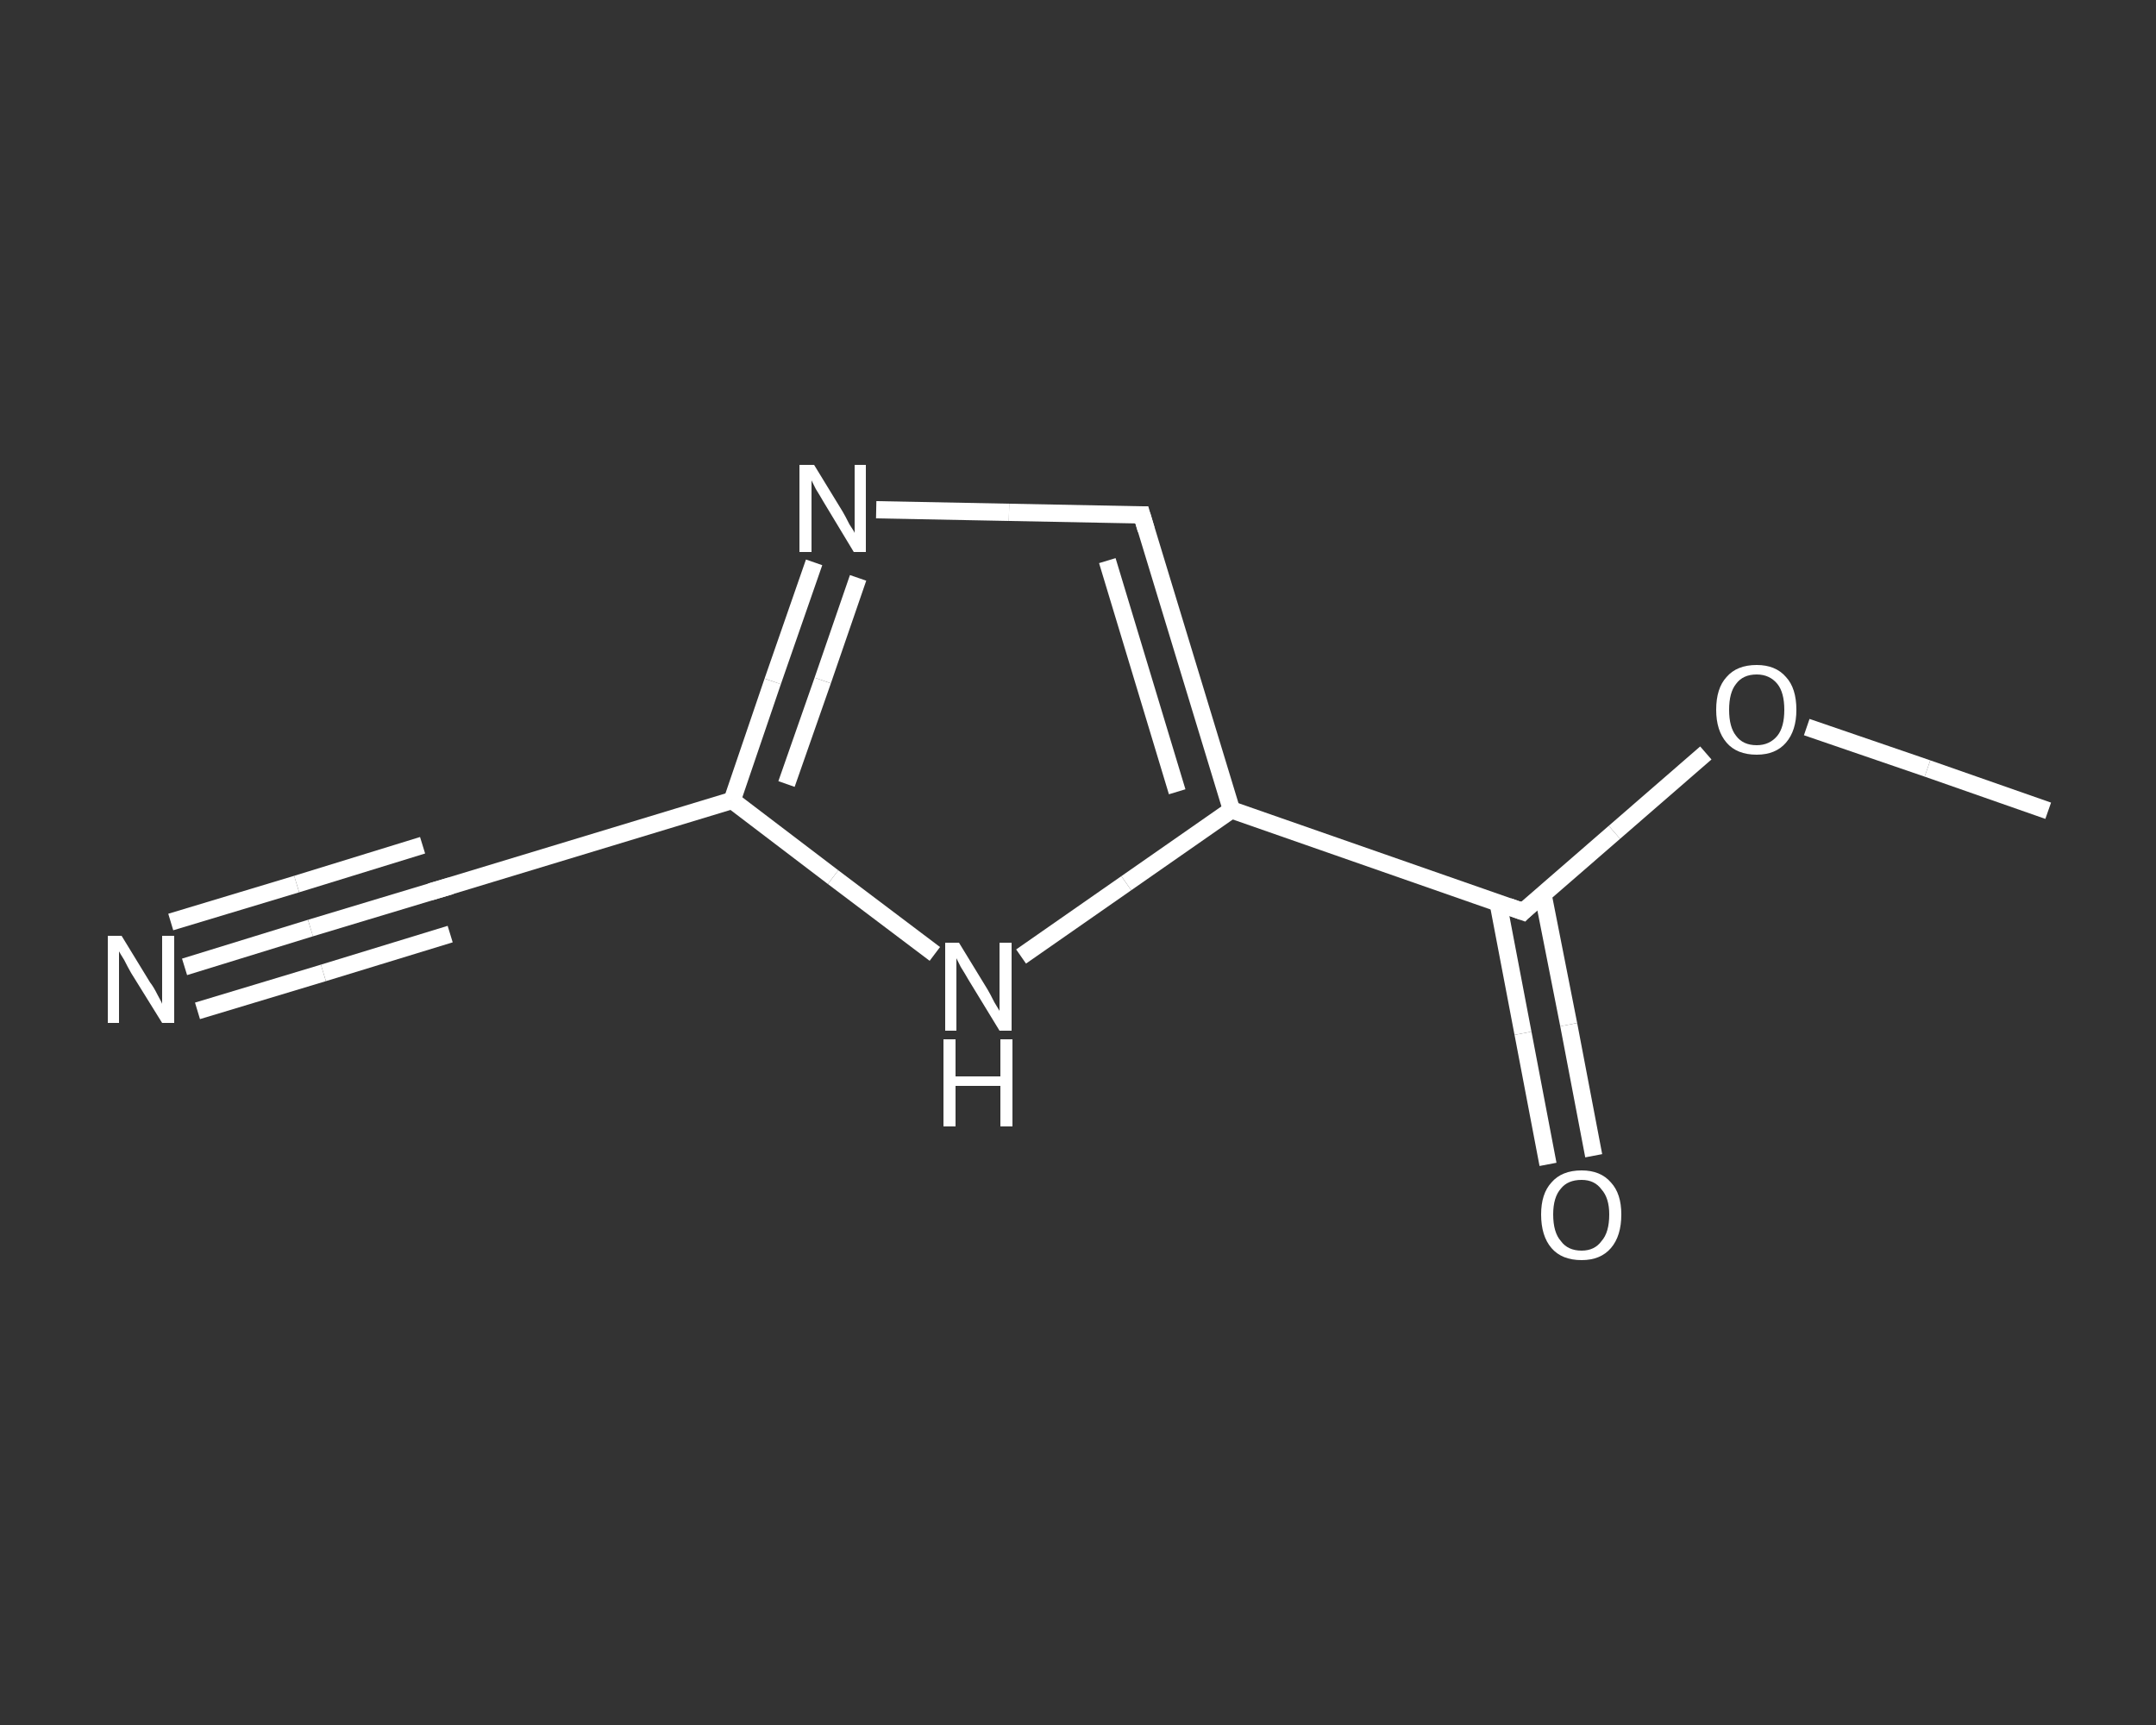 <?xml version='1.0' encoding='iso-8859-1'?>
<svg version='1.1' baseProfile='full'
              xmlns='http://www.w3.org/2000/svg'
                      xmlns:rdkit='http://www.rdkit.org/xml'
                      xmlns:xlink='http://www.w3.org/1999/xlink'
                  xml:space='preserve'
width='250px' height='200px' viewBox='0 0 250 200'>
<rect x="0" y="0" width="250" height="200" fill="#333333" stroke="none"/>
<!-- END OF HEADER -->
<rect style='opacity:1.0;fill:transparent;stroke:none' width='250.0' height='200.0' x='0.0' y='0.0'> </rect>
<path class='bond-0 atom-0 atom-1' d='M 237.5,94.0 L 223.5,89.1' style='fill:none;fill-rule:evenodd;stroke:#FFFFFF;stroke-width:2.0px;stroke-linecap:butt;stroke-linejoin:miter;stroke-opacity:1' />
<path class='bond-0 atom-0 atom-1' d='M 223.5,89.1 L 209.5,84.3' style='fill:none;fill-rule:evenodd;stroke:#FFFFFF;stroke-width:2.0px;stroke-linecap:butt;stroke-linejoin:miter;stroke-opacity:1' />
<path class='bond-1 atom-1 atom-2' d='M 197.8,87.3 L 187.2,96.5' style='fill:none;fill-rule:evenodd;stroke:#FFFFFF;stroke-width:2.0px;stroke-linecap:butt;stroke-linejoin:miter;stroke-opacity:1' />
<path class='bond-1 atom-1 atom-2' d='M 187.2,96.5 L 176.6,105.7' style='fill:none;fill-rule:evenodd;stroke:#FFFFFF;stroke-width:2.0px;stroke-linecap:butt;stroke-linejoin:miter;stroke-opacity:1' />
<path class='bond-2 atom-2 atom-3' d='M 173.7,104.6 L 176.6,119.8' style='fill:none;fill-rule:evenodd;stroke:#FFFFFF;stroke-width:2.0px;stroke-linecap:butt;stroke-linejoin:miter;stroke-opacity:1' />
<path class='bond-2 atom-2 atom-3' d='M 176.6,119.8 L 179.5,135.0' style='fill:none;fill-rule:evenodd;stroke:#FFFFFF;stroke-width:2.0px;stroke-linecap:butt;stroke-linejoin:miter;stroke-opacity:1' />
<path class='bond-2 atom-2 atom-3' d='M 178.9,103.6 L 181.9,118.8' style='fill:none;fill-rule:evenodd;stroke:#FFFFFF;stroke-width:2.0px;stroke-linecap:butt;stroke-linejoin:miter;stroke-opacity:1' />
<path class='bond-2 atom-2 atom-3' d='M 181.9,118.8 L 184.8,134.0' style='fill:none;fill-rule:evenodd;stroke:#FFFFFF;stroke-width:2.0px;stroke-linecap:butt;stroke-linejoin:miter;stroke-opacity:1' />
<path class='bond-3 atom-2 atom-4' d='M 176.6,105.7 L 142.8,93.9' style='fill:none;fill-rule:evenodd;stroke:#FFFFFF;stroke-width:2.0px;stroke-linecap:butt;stroke-linejoin:miter;stroke-opacity:1' />
<path class='bond-4 atom-4 atom-5' d='M 142.8,93.9 L 132.4,59.7' style='fill:none;fill-rule:evenodd;stroke:#FFFFFF;stroke-width:2.0px;stroke-linecap:butt;stroke-linejoin:miter;stroke-opacity:1' />
<path class='bond-4 atom-4 atom-5' d='M 136.5,91.8 L 128.4,65.0' style='fill:none;fill-rule:evenodd;stroke:#FFFFFF;stroke-width:2.0px;stroke-linecap:butt;stroke-linejoin:miter;stroke-opacity:1' />
<path class='bond-5 atom-5 atom-6' d='M 132.4,59.7 L 117.0,59.4' style='fill:none;fill-rule:evenodd;stroke:#FFFFFF;stroke-width:2.0px;stroke-linecap:butt;stroke-linejoin:miter;stroke-opacity:1' />
<path class='bond-5 atom-5 atom-6' d='M 117.0,59.4 L 101.6,59.1' style='fill:none;fill-rule:evenodd;stroke:#FFFFFF;stroke-width:2.0px;stroke-linecap:butt;stroke-linejoin:miter;stroke-opacity:1' />
<path class='bond-6 atom-6 atom-7' d='M 94.4,65.2 L 89.6,79.0' style='fill:none;fill-rule:evenodd;stroke:#FFFFFF;stroke-width:2.0px;stroke-linecap:butt;stroke-linejoin:miter;stroke-opacity:1' />
<path class='bond-6 atom-6 atom-7' d='M 89.6,79.0 L 84.9,92.8' style='fill:none;fill-rule:evenodd;stroke:#FFFFFF;stroke-width:2.0px;stroke-linecap:butt;stroke-linejoin:miter;stroke-opacity:1' />
<path class='bond-6 atom-6 atom-7' d='M 99.5,67.0 L 95.4,78.9' style='fill:none;fill-rule:evenodd;stroke:#FFFFFF;stroke-width:2.0px;stroke-linecap:butt;stroke-linejoin:miter;stroke-opacity:1' />
<path class='bond-6 atom-6 atom-7' d='M 95.4,78.9 L 91.2,90.9' style='fill:none;fill-rule:evenodd;stroke:#FFFFFF;stroke-width:2.0px;stroke-linecap:butt;stroke-linejoin:miter;stroke-opacity:1' />
<path class='bond-7 atom-7 atom-8' d='M 84.9,92.8 L 50.6,103.2' style='fill:none;fill-rule:evenodd;stroke:#FFFFFF;stroke-width:2.0px;stroke-linecap:butt;stroke-linejoin:miter;stroke-opacity:1' />
<path class='bond-8 atom-8 atom-9' d='M 50.6,103.2 L 36.0,107.6' style='fill:none;fill-rule:evenodd;stroke:#FFFFFF;stroke-width:2.0px;stroke-linecap:butt;stroke-linejoin:miter;stroke-opacity:1' />
<path class='bond-8 atom-8 atom-9' d='M 36.0,107.6 L 21.4,112.1' style='fill:none;fill-rule:evenodd;stroke:#FFFFFF;stroke-width:2.0px;stroke-linecap:butt;stroke-linejoin:miter;stroke-opacity:1' />
<path class='bond-8 atom-8 atom-9' d='M 52.2,108.3 L 37.5,112.8' style='fill:none;fill-rule:evenodd;stroke:#FFFFFF;stroke-width:2.0px;stroke-linecap:butt;stroke-linejoin:miter;stroke-opacity:1' />
<path class='bond-8 atom-8 atom-9' d='M 37.5,112.8 L 22.9,117.2' style='fill:none;fill-rule:evenodd;stroke:#FFFFFF;stroke-width:2.0px;stroke-linecap:butt;stroke-linejoin:miter;stroke-opacity:1' />
<path class='bond-8 atom-8 atom-9' d='M 49.0,98.0 L 34.4,102.5' style='fill:none;fill-rule:evenodd;stroke:#FFFFFF;stroke-width:2.0px;stroke-linecap:butt;stroke-linejoin:miter;stroke-opacity:1' />
<path class='bond-8 atom-8 atom-9' d='M 34.4,102.5 L 19.8,106.9' style='fill:none;fill-rule:evenodd;stroke:#FFFFFF;stroke-width:2.0px;stroke-linecap:butt;stroke-linejoin:miter;stroke-opacity:1' />
<path class='bond-9 atom-7 atom-10' d='M 84.9,92.8 L 96.6,101.7' style='fill:none;fill-rule:evenodd;stroke:#FFFFFF;stroke-width:2.0px;stroke-linecap:butt;stroke-linejoin:miter;stroke-opacity:1' />
<path class='bond-9 atom-7 atom-10' d='M 96.6,101.7 L 108.4,110.6' style='fill:none;fill-rule:evenodd;stroke:#FFFFFF;stroke-width:2.0px;stroke-linecap:butt;stroke-linejoin:miter;stroke-opacity:1' />
<path class='bond-10 atom-10 atom-4' d='M 118.4,110.9 L 130.6,102.4' style='fill:none;fill-rule:evenodd;stroke:#FFFFFF;stroke-width:2.0px;stroke-linecap:butt;stroke-linejoin:miter;stroke-opacity:1' />
<path class='bond-10 atom-10 atom-4' d='M 130.6,102.4 L 142.8,93.9' style='fill:none;fill-rule:evenodd;stroke:#FFFFFF;stroke-width:2.0px;stroke-linecap:butt;stroke-linejoin:miter;stroke-opacity:1' />
<path d='M 177.1,105.2 L 176.6,105.7 L 174.9,105.1' style='fill:none;stroke:#FFFFFF;stroke-width:2.0px;stroke-linecap:butt;stroke-linejoin:miter;stroke-opacity:1;' />
<path d='M 132.9,61.4 L 132.4,59.7 L 131.6,59.7' style='fill:none;stroke:#FFFFFF;stroke-width:2.0px;stroke-linecap:butt;stroke-linejoin:miter;stroke-opacity:1;' />
<path d='M 52.3,102.7 L 50.6,103.2 L 49.9,103.4' style='fill:none;stroke:#FFFFFF;stroke-width:2.0px;stroke-linecap:butt;stroke-linejoin:miter;stroke-opacity:1;' />
<path class='atom-1' d='M 199.0 82.3
Q 199.0 79.8, 200.2 78.5
Q 201.4 77.1, 203.7 77.1
Q 205.9 77.1, 207.1 78.5
Q 208.3 79.8, 208.3 82.3
Q 208.3 84.7, 207.1 86.1
Q 205.9 87.5, 203.7 87.5
Q 201.4 87.5, 200.2 86.1
Q 199.0 84.7, 199.0 82.3
M 203.7 86.4
Q 205.2 86.4, 206.1 85.3
Q 206.9 84.3, 206.9 82.3
Q 206.9 80.3, 206.1 79.3
Q 205.2 78.2, 203.7 78.2
Q 202.1 78.2, 201.3 79.3
Q 200.5 80.3, 200.5 82.3
Q 200.5 84.3, 201.3 85.3
Q 202.1 86.4, 203.7 86.4
' fill='#FFFFFF'/>
<path class='atom-3' d='M 178.7 140.8
Q 178.7 138.4, 179.9 137.1
Q 181.1 135.7, 183.4 135.7
Q 185.6 135.7, 186.8 137.1
Q 188.0 138.4, 188.0 140.8
Q 188.0 143.3, 186.8 144.7
Q 185.6 146.1, 183.4 146.1
Q 181.1 146.1, 179.9 144.7
Q 178.7 143.3, 178.7 140.8
M 183.4 145.0
Q 184.9 145.0, 185.7 143.9
Q 186.6 142.9, 186.6 140.8
Q 186.6 138.9, 185.7 137.9
Q 184.9 136.8, 183.4 136.8
Q 181.8 136.8, 181.0 137.8
Q 180.1 138.8, 180.1 140.8
Q 180.1 142.9, 181.0 143.9
Q 181.8 145.0, 183.4 145.0
' fill='#FFFFFF'/>
<path class='atom-6' d='M 94.4 53.9
L 97.7 59.3
Q 98.0 59.8, 98.5 60.8
Q 99.1 61.7, 99.1 61.8
L 99.1 53.9
L 100.4 53.9
L 100.4 64.0
L 99.0 64.0
L 95.5 58.2
Q 95.1 57.5, 94.6 56.7
Q 94.2 55.9, 94.1 55.7
L 94.1 64.0
L 92.7 64.0
L 92.7 53.9
L 94.4 53.9
' fill='#FFFFFF'/>
<path class='atom-9' d='M 14.1 108.5
L 17.4 113.9
Q 17.8 114.4, 18.3 115.4
Q 18.8 116.3, 18.8 116.4
L 18.8 108.5
L 20.2 108.5
L 20.2 118.6
L 18.8 118.6
L 15.2 112.8
Q 14.8 112.1, 14.4 111.3
Q 13.9 110.5, 13.8 110.3
L 13.8 118.6
L 12.5 118.6
L 12.5 108.5
L 14.1 108.5
' fill='#FFFFFF'/>
<path class='atom-10' d='M 111.2 109.3
L 114.5 114.7
Q 114.8 115.2, 115.3 116.2
Q 115.9 117.2, 115.9 117.2
L 115.9 109.3
L 117.3 109.3
L 117.3 119.5
L 115.9 119.5
L 112.3 113.6
Q 111.9 112.9, 111.4 112.1
Q 111.0 111.3, 110.9 111.1
L 110.9 119.5
L 109.6 119.5
L 109.6 109.3
L 111.2 109.3
' fill='#FFFFFF'/>
<path class='atom-10' d='M 109.4 120.5
L 110.8 120.5
L 110.8 124.8
L 116.0 124.8
L 116.0 120.5
L 117.4 120.5
L 117.4 130.6
L 116.0 130.6
L 116.0 125.9
L 110.8 125.9
L 110.8 130.6
L 109.4 130.6
L 109.4 120.5
' fill='#FFFFFF'/>
</svg>
